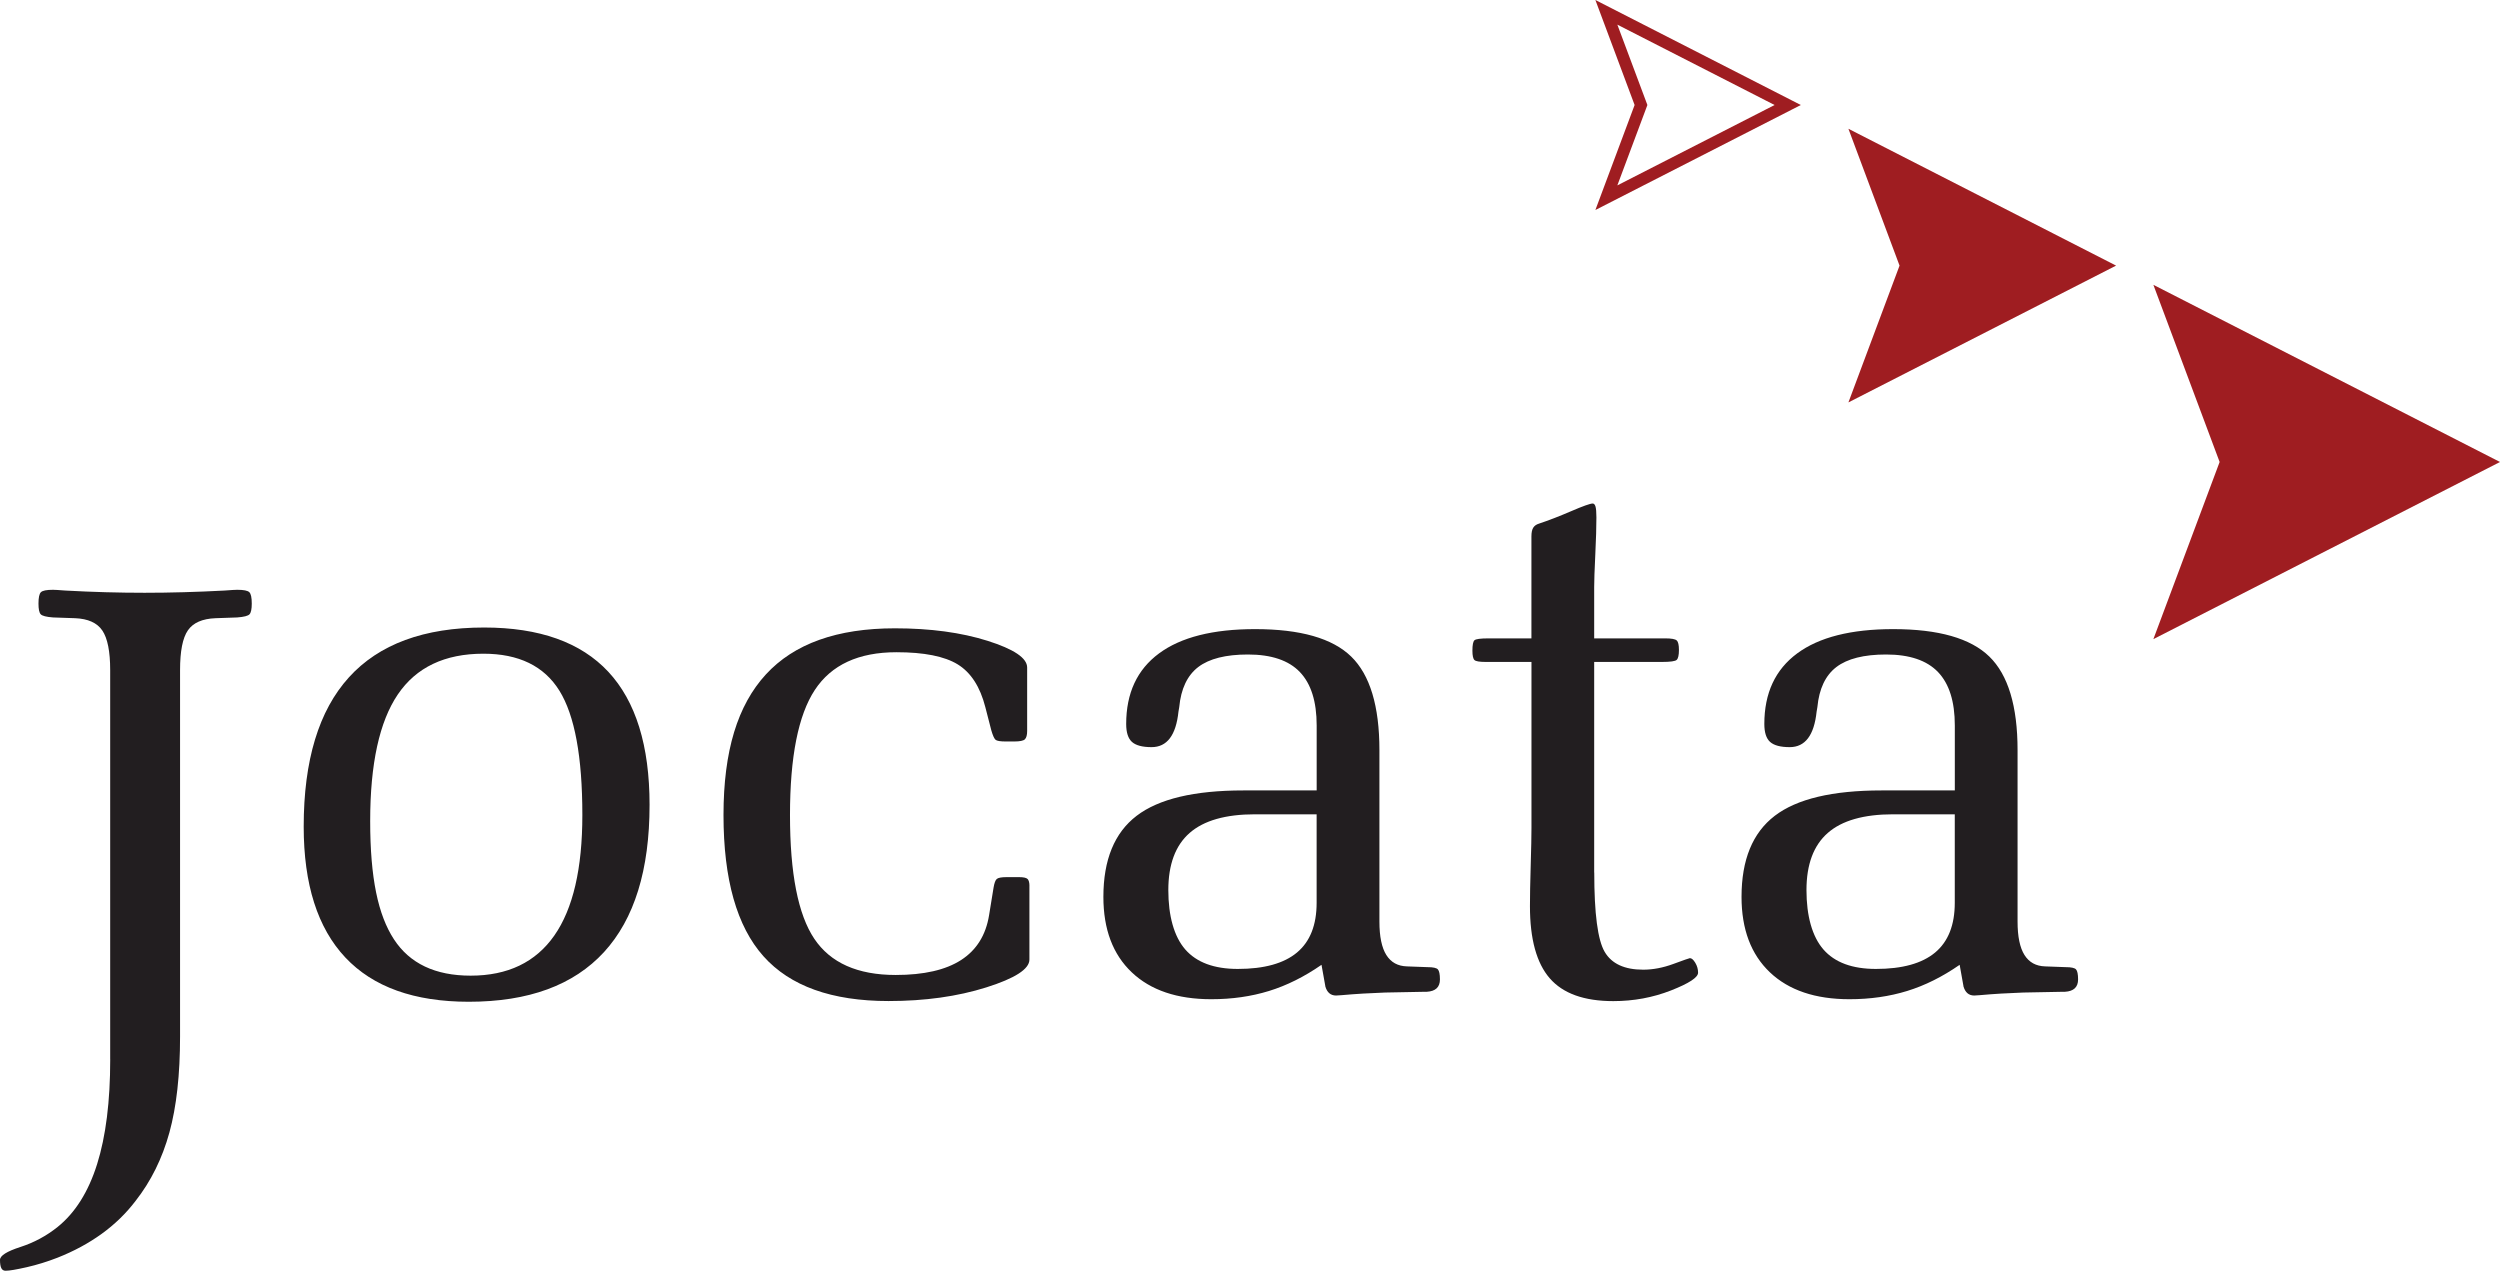 <?xml version="1.0" encoding="UTF-8"?><svg id="Layer_2" xmlns="http://www.w3.org/2000/svg" viewBox="0 0 628.27 319.35"><defs><style>.cls-1{fill:#221e20;}.cls-2{fill:#9f1d21;}</style></defs><g id="Layer_1-2"><path class="cls-1" d="m27.69,266.22v-97.81c0-4.69-.66-8.01-1.97-9.95s-3.6-2.97-6.85-3.1l-5.54-.19c-1.69-.13-2.72-.39-3.1-.8s-.56-1.3-.56-2.68c0-1.5.2-2.46.61-2.86.41-.41,1.42-.61,3.05-.61.38,0,1.41.06,3.1.19,6.88.38,13.52.56,19.9.56s13.14-.19,20.09-.56c1.69-.13,2.75-.19,3.19-.19,1.63,0,2.64.2,3.05.61.41.41.61,1.36.61,2.86,0,1.38-.19,2.27-.56,2.68s-1.41.67-3.1.8l-5.44.19c-3.32.13-5.63,1.14-6.95,3.05s-1.97,5.24-1.97,10v92.09c0,9.57-.89,17.62-2.68,24.12s-4.62,12.23-8.5,17.18c-2.38,3.13-5.21,5.88-8.5,8.26s-6.99,4.38-11.12,6.01c-2.57,1-5.15,1.8-7.74,2.39-2.6.59-4.36.89-5.3.89-.5,0-.86-.22-1.08-.66-.22-.44-.33-1.13-.33-2.07,0-1.06,1.71-2.14,5.12-3.24s6.52-2.77,9.34-5.02c4.44-3.57,7.76-8.84,9.95-15.82,2.19-6.98,3.29-15.75,3.29-26.33Z"/><path class="cls-1" d="m163.24,202.29c0,16.33-3.82,28.66-11.45,36.98-7.64,8.32-18.96,12.48-33.98,12.48-13.7,0-24.05-3.71-31.02-11.12-6.98-7.42-10.47-18.38-10.47-32.9,0-16.65,3.79-29.15,11.36-37.5,7.57-8.35,18.9-12.53,33.98-12.53,13.89,0,24.3,3.71,31.21,11.12,6.91,7.42,10.37,18.57,10.37,33.46Zm-44.96,42.9c9.32,0,16.33-3.36,21.03-10.09s7.04-16.82,7.04-30.27c0-14.64-1.92-25.06-5.77-31.26-3.85-6.2-10.22-9.29-19.1-9.29-9.7,0-16.87,3.41-21.5,10.23-4.63,6.82-6.95,17.43-6.95,31.82s1.99,23.61,5.96,29.71c3.97,6.1,10.4,9.15,19.29,9.15Z"/><path class="cls-1" d="m258.7,222.66v18.49c0,2.38-3.61,4.71-10.84,6.99-7.23,2.28-15.41,3.43-24.55,3.43-14.27,0-24.75-3.75-31.45-11.26-6.7-7.51-10.04-19.34-10.04-35.48s3.55-27.61,10.65-35.34c7.1-7.73,17.91-11.59,32.43-11.59,8.88,0,16.65,1.05,23.28,3.14,6.63,2.1,9.95,4.33,9.95,6.71v15.96c0,1-.19,1.69-.56,2.07s-1.28.56-2.72.56h-2.07c-1.38,0-2.24-.14-2.58-.42-.34-.28-.7-1.08-1.08-2.39l-1.5-5.82c-1.31-5.13-3.63-8.71-6.95-10.75-3.32-2.03-8.45-3.05-15.39-3.05-9.51,0-16.35,3.16-20.51,9.48-4.16,6.32-6.24,16.8-6.24,31.45s2.03,25,6.1,31.07c4.07,6.07,10.89,9.11,20.46,9.11,7.07,0,12.55-1.25,16.43-3.75,3.88-2.5,6.23-6.26,7.04-11.26l1.13-6.95c.19-1.13.45-1.85.8-2.16.34-.31,1.17-.47,2.49-.47h3.1c1.13,0,1.84.16,2.16.47.31.31.47.91.47,1.78Z"/><path class="cls-1" d="m332.1,242.47c-4.32,3-8.72,5.19-13.19,6.57-4.47,1.38-9.31,2.07-14.5,2.07-8.57,0-15.24-2.25-19.99-6.76-4.76-4.51-7.13-10.83-7.13-18.96,0-9.32,2.78-16.11,8.35-20.37,5.57-4.26,14.52-6.38,26.85-6.38h18.4v-16.33c0-6.01-1.41-10.48-4.22-13.42s-7.17-4.41-13.05-4.41c-5.57,0-9.73,1.05-12.48,3.14-2.75,2.1-4.35,5.46-4.79,10.09-.06.31-.13.69-.19,1.13-.63,5.95-2.88,8.92-6.76,8.92-2.32,0-3.96-.44-4.93-1.31-.97-.88-1.45-2.38-1.45-4.51,0-7.76,2.75-13.67,8.26-17.74,5.51-4.07,13.55-6.1,24.12-6.1,11.39,0,19.45,2.3,24.17,6.9,4.72,4.6,7.09,12.44,7.09,23.51v43.09c0,3.75.58,6.56,1.74,8.4,1.16,1.85,2.89,2.8,5.21,2.86l5.16.19c1.38,0,2.24.19,2.58.56.34.38.52,1.22.52,2.53,0,1.94-1.1,2.97-3.29,3.1h-.56l-9.95.19c-3.69.13-7.32.34-10.89.66-.81.06-1.28.09-1.41.09-1.38,0-2.29-.78-2.72-2.35v-.09l-.94-5.26Zm-1.22-15.58v-22.25h-15.49c-7.38,0-12.86,1.56-16.43,4.69s-5.35,7.92-5.35,14.36,1.42,11.67,4.27,14.93c2.85,3.25,7.24,4.88,13.19,4.88,6.63,0,11.59-1.38,14.88-4.13s4.93-6.92,4.93-12.48Z"/><path class="cls-1" d="m400.65,219.28c0,10.33.87,16.97,2.63,19.95s4.98,4.46,9.67,4.46c2.44,0,4.98-.48,7.6-1.45s4.01-1.45,4.13-1.45c.44,0,.89.39,1.36,1.17s.7,1.61.7,2.49c0,1.19-2.27,2.68-6.81,4.46s-9.37,2.68-14.5,2.68c-7.32,0-12.64-1.91-15.96-5.73-3.32-3.82-4.98-9.86-4.98-18.12,0-2.5.06-5.93.19-10.28.13-4.35.19-7.46.19-9.34v-41.77h-11.55c-1.5,0-2.43-.16-2.77-.47-.34-.31-.52-1.1-.52-2.35,0-1.44.17-2.32.52-2.63.34-.31,1.52-.47,3.52-.47h10.79v-25.63c0-1,.16-1.74.47-2.21.31-.47.78-.8,1.41-.99,2.44-.81,5.15-1.86,8.12-3.14,2.97-1.28,4.77-1.92,5.4-1.92.31,0,.55.25.7.75s.23,1.41.23,2.72c0,2.38-.09,5.51-.28,9.39s-.28,6.6-.28,8.17v12.86h17.83c1.56,0,2.53.17,2.91.52s.56,1.14.56,2.39c0,1.31-.19,2.14-.56,2.49s-1.6.52-3.66.52h-17.08v52.94Z"/><path class="cls-1" d="m492.47,242.47c-4.32,3-8.71,5.19-13.19,6.57-4.47,1.38-9.31,2.07-14.5,2.07-8.57,0-15.24-2.25-19.99-6.76s-7.13-10.83-7.13-18.96c0-9.32,2.78-16.11,8.35-20.37,5.57-4.26,14.52-6.38,26.85-6.38h18.4v-16.33c0-6.01-1.41-10.48-4.22-13.42-2.82-2.94-7.17-4.41-13.05-4.41-5.57,0-9.73,1.05-12.48,3.14s-4.35,5.46-4.79,10.09c-.06.31-.13.69-.19,1.13-.63,5.95-2.88,8.92-6.76,8.92-2.32,0-3.96-.44-4.93-1.31s-1.45-2.38-1.45-4.51c0-7.76,2.75-13.67,8.26-17.74,5.51-4.07,13.55-6.1,24.12-6.1,11.39,0,19.45,2.3,24.17,6.9,4.72,4.6,7.09,12.44,7.09,23.51v43.09c0,3.75.58,6.56,1.74,8.4s2.89,2.8,5.21,2.86l5.16.19c1.38,0,2.24.19,2.58.56s.52,1.22.52,2.53c0,1.94-1.1,2.97-3.29,3.1h-.56l-9.95.19c-3.69.13-7.32.34-10.89.66-.81.06-1.28.09-1.41.09-1.38,0-2.28-.78-2.72-2.35v-.09l-.94-5.26Zm-1.22-15.58v-22.25h-15.49c-7.38,0-12.86,1.56-16.43,4.69s-5.35,7.92-5.35,14.36,1.42,11.67,4.27,14.93,7.24,4.88,13.19,4.88c6.63,0,11.59-1.38,14.88-4.13,3.29-2.75,4.93-6.92,4.93-12.48Z"/><polygon class="cls-2" points="464.52 101.13 477.37 66.75 464.52 32.36 531.79 66.75 464.52 101.13"/><path class="cls-2" d="m406.45,6.19l39.52,20.2-39.52,20.2,7.16-19.15.39-1.05-.39-1.05-7.16-19.15m-5.52-6.19l9.86,26.39-9.86,26.39,51.63-26.39L400.93,0h0Z"/><polygon class="cls-2" points="541.16 160.62 557.81 116.1 541.16 71.58 628.27 116.1 541.16 160.62"/></g></svg>